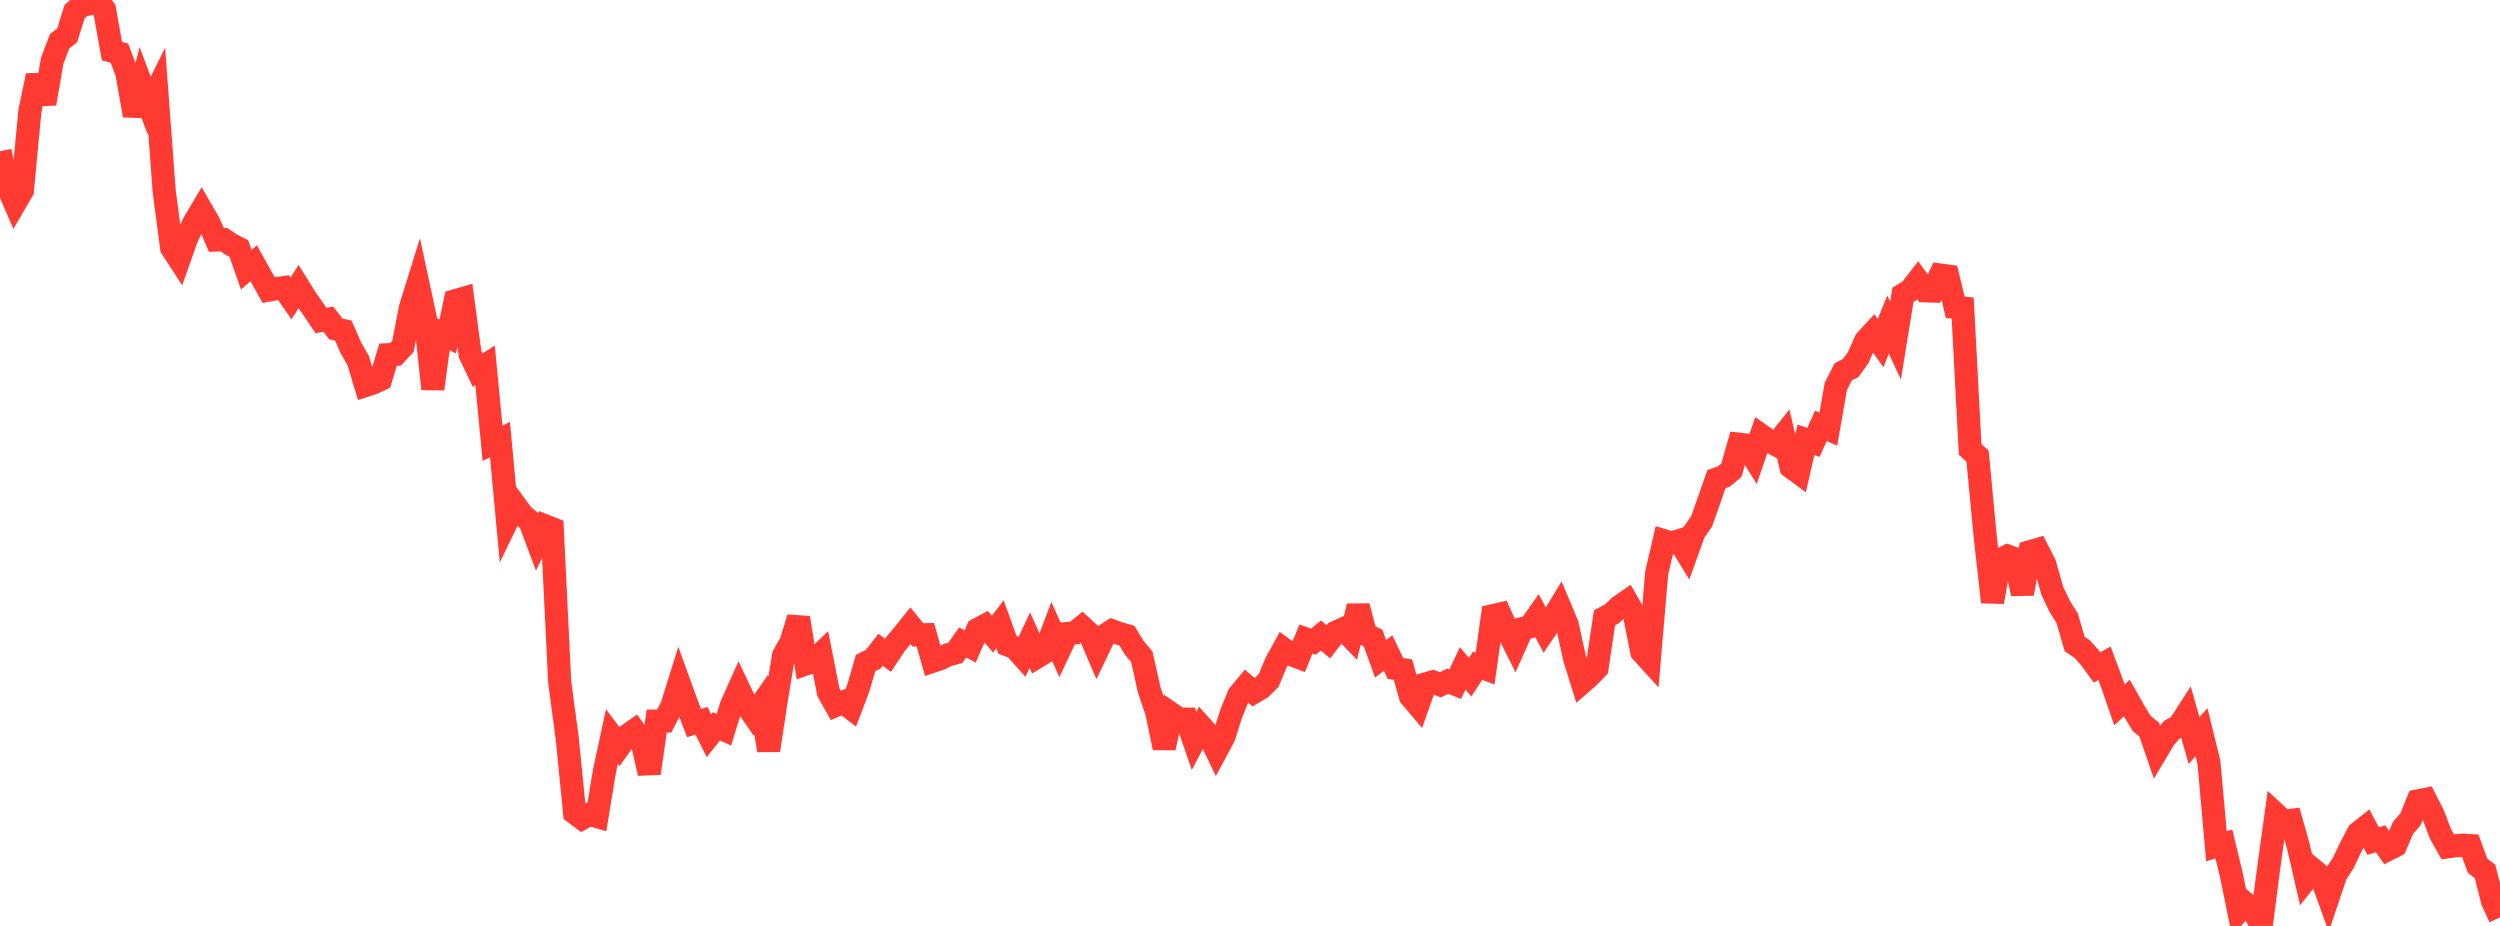 <?xml version="1.0" standalone="no"?>
<!DOCTYPE svg PUBLIC "-//W3C//DTD SVG 1.1//EN" "http://www.w3.org/Graphics/SVG/1.1/DTD/svg11.dtd">

<svg width="135" height="50" viewBox="0 0 135 50" preserveAspectRatio="none" 
  xmlns="http://www.w3.org/2000/svg"
  xmlns:xlink="http://www.w3.org/1999/xlink">


<polyline points="0.0, 8.17 0.403, 10.046 0.806, 10.98 1.209, 10.29 1.612, 6.012 2.015, 4.083 2.418, 5.595 2.821, 3.276 3.224, 2.221 3.627, 1.911 4.03, 0.62 4.433, 0.285 4.836, 0.204 5.239, 0.0 5.642, 0.516 6.045, 2.762 6.448, 2.871 6.851, 3.937 7.254, 6.235 7.657, 4.631 8.06, 5.703 8.463, 4.893 8.866, 10.318 9.269, 13.385 9.672, 14.004 10.075, 12.86 10.478, 12.022 10.881, 11.345 11.284, 12.043 11.687, 12.959 12.09, 12.942 12.493, 13.214 12.896, 13.415 13.299, 14.561 13.701, 14.217 14.104, 14.943 14.507, 15.664 14.91, 15.589 15.313, 15.534 15.716, 16.114 16.119, 15.477 16.522, 16.125 16.925, 16.703 17.328, 17.307 17.731, 17.236 18.134, 17.763 18.537, 17.849 18.94, 18.771 19.343, 19.474 19.746, 20.81 20.149, 20.679 20.552, 20.49 20.955, 19.155 21.358, 19.134 21.761, 18.701 22.164, 16.618 22.567, 15.323 22.97, 17.2 23.373, 21.003 23.776, 17.968 24.179, 18.169 24.582, 16.242 24.985, 16.125 25.388, 19.138 25.791, 19.984 26.194, 19.73 26.597, 23.935 27.0, 23.738 27.403, 28.085 27.806, 27.252 28.209, 27.803 28.612, 28.147 29.015, 29.227 29.418, 28.392 29.821, 28.552 30.224, 36.841 30.627, 39.845 31.03, 43.892 31.433, 44.192 31.836, 43.973 32.239, 44.091 32.642, 41.635 33.045, 39.766 33.448, 40.304 33.851, 39.732 34.254, 39.449 34.657, 40.008 35.06, 41.756 35.463, 38.939 35.866, 38.937 36.269, 38.169 36.672, 36.879 37.075, 37.99 37.478, 39.044 37.881, 38.925 38.284, 39.731 38.687, 39.223 39.09, 39.401 39.493, 38.104 39.896, 37.201 40.299, 38.054 40.701, 38.633 41.104, 38.058 41.507, 40.518 41.91, 37.865 42.313, 35.392 42.716, 34.687 43.119, 33.362 43.522, 35.85 43.925, 35.71 44.328, 35.323 44.731, 37.371 45.134, 38.091 45.537, 37.921 45.94, 38.23 46.343, 37.169 46.746, 35.796 47.149, 35.602 47.552, 35.089 47.955, 35.387 48.358, 34.778 48.761, 34.295 49.164, 33.792 49.567, 34.286 49.97, 34.276 50.373, 35.703 50.776, 35.568 51.179, 35.365 51.582, 35.259 51.985, 34.691 52.388, 34.909 52.791, 33.994 53.194, 33.776 53.597, 34.243 54.0, 33.709 54.403, 34.82 54.806, 34.976 55.209, 35.426 55.612, 34.567 56.015, 35.468 56.418, 35.224 56.821, 34.153 57.224, 35.065 57.627, 34.211 58.03, 34.179 58.433, 33.854 58.836, 34.222 59.239, 35.165 59.642, 34.324 60.045, 34.064 60.448, 34.209 60.851, 34.325 61.254, 34.985 61.657, 35.463 62.06, 37.26 62.463, 38.446 62.866, 40.382 63.269, 38.553 63.672, 38.83 64.075, 38.833 64.478, 40.009 64.881, 39.244 65.284, 39.691 65.687, 40.531 66.09, 39.778 66.493, 38.517 66.896, 37.526 67.299, 37.044 67.701, 37.384 68.104, 37.147 68.507, 36.743 68.91, 35.781 69.313, 35.044 69.716, 35.337 70.119, 35.492 70.522, 34.508 70.925, 34.648 71.328, 34.317 71.731, 34.658 72.134, 34.142 72.537, 33.961 72.94, 34.38 73.343, 32.735 73.746, 34.26 74.149, 34.457 74.552, 35.574 74.955, 35.266 75.358, 36.098 75.761, 36.162 76.164, 37.604 76.567, 38.079 76.97, 36.936 77.373, 36.821 77.776, 36.981 78.179, 36.784 78.582, 36.944 78.985, 36.092 79.388, 36.567 79.791, 35.951 80.194, 36.103 80.597, 33.253 81.0, 33.16 81.403, 34.046 81.806, 34.846 82.209, 33.944 82.612, 33.849 83.015, 33.275 83.418, 34.038 83.821, 33.434 84.224, 32.768 84.627, 33.726 85.03, 35.559 85.433, 36.851 85.836, 36.5 86.239, 36.078 86.642, 33.361 87.045, 33.147 87.448, 32.756 87.851, 32.478 88.254, 33.176 88.657, 35.197 89.06, 35.64 89.463, 30.928 89.866, 29.203 90.269, 29.326 90.672, 29.199 91.075, 29.859 91.478, 28.742 91.881, 28.166 92.284, 27.03 92.687, 25.874 93.09, 25.73 93.493, 25.396 93.896, 23.987 94.299, 24.032 94.701, 24.685 95.104, 23.51 95.507, 23.793 95.91, 24.014 96.313, 23.507 96.716, 25.221 97.119, 25.517 97.522, 23.748 97.925, 23.892 98.328, 22.996 98.731, 23.173 99.134, 20.867 99.537, 20.076 99.94, 19.869 100.343, 19.309 100.746, 18.398 101.149, 17.96 101.552, 18.532 101.955, 17.527 102.358, 18.391 102.761, 15.915 103.164, 15.67 103.567, 15.15 103.97, 15.705 104.373, 15.717 104.776, 14.853 105.179, 14.908 105.582, 16.593 105.985, 16.634 106.388, 24.265 106.791, 24.636 107.194, 28.912 107.597, 32.508 108.0, 30.238 108.403, 30.028 108.806, 30.172 109.209, 32.064 109.612, 29.794 110.015, 29.678 110.418, 30.464 110.821, 31.893 111.224, 32.744 111.627, 33.381 112.03, 34.775 112.433, 35.046 112.836, 35.494 113.239, 36.043 113.642, 35.815 114.045, 36.897 114.448, 38.064 114.851, 37.696 115.254, 38.408 115.657, 39.074 116.06, 39.4 116.463, 40.571 116.866, 39.894 117.269, 39.413 117.672, 39.193 118.075, 38.567 118.478, 39.992 118.881, 39.541 119.284, 41.174 119.687, 45.694 120.09, 45.578 120.493, 47.241 120.896, 49.221 121.299, 48.817 121.701, 49.147 122.104, 50.0 122.507, 46.888 122.91, 43.979 123.313, 44.352 123.716, 44.301 124.119, 45.733 124.522, 47.483 124.925, 46.975 125.328, 47.305 125.731, 48.417 126.134, 47.222 126.537, 46.597 126.94, 45.749 127.343, 44.982 127.746, 44.663 128.149, 45.417 128.552, 45.295 128.955, 45.869 129.358, 45.664 129.761, 44.709 130.164, 44.245 130.567, 43.248 130.97, 43.169 131.373, 43.955 131.776, 45.009 132.179, 45.729 132.582, 45.674 132.985, 45.639 133.388, 45.662 133.791, 46.751 134.194, 47.06 134.597, 48.665 135.0, 49.541" fill="none" stroke="#ff3a33" stroke-width="1.25"/>

</svg>